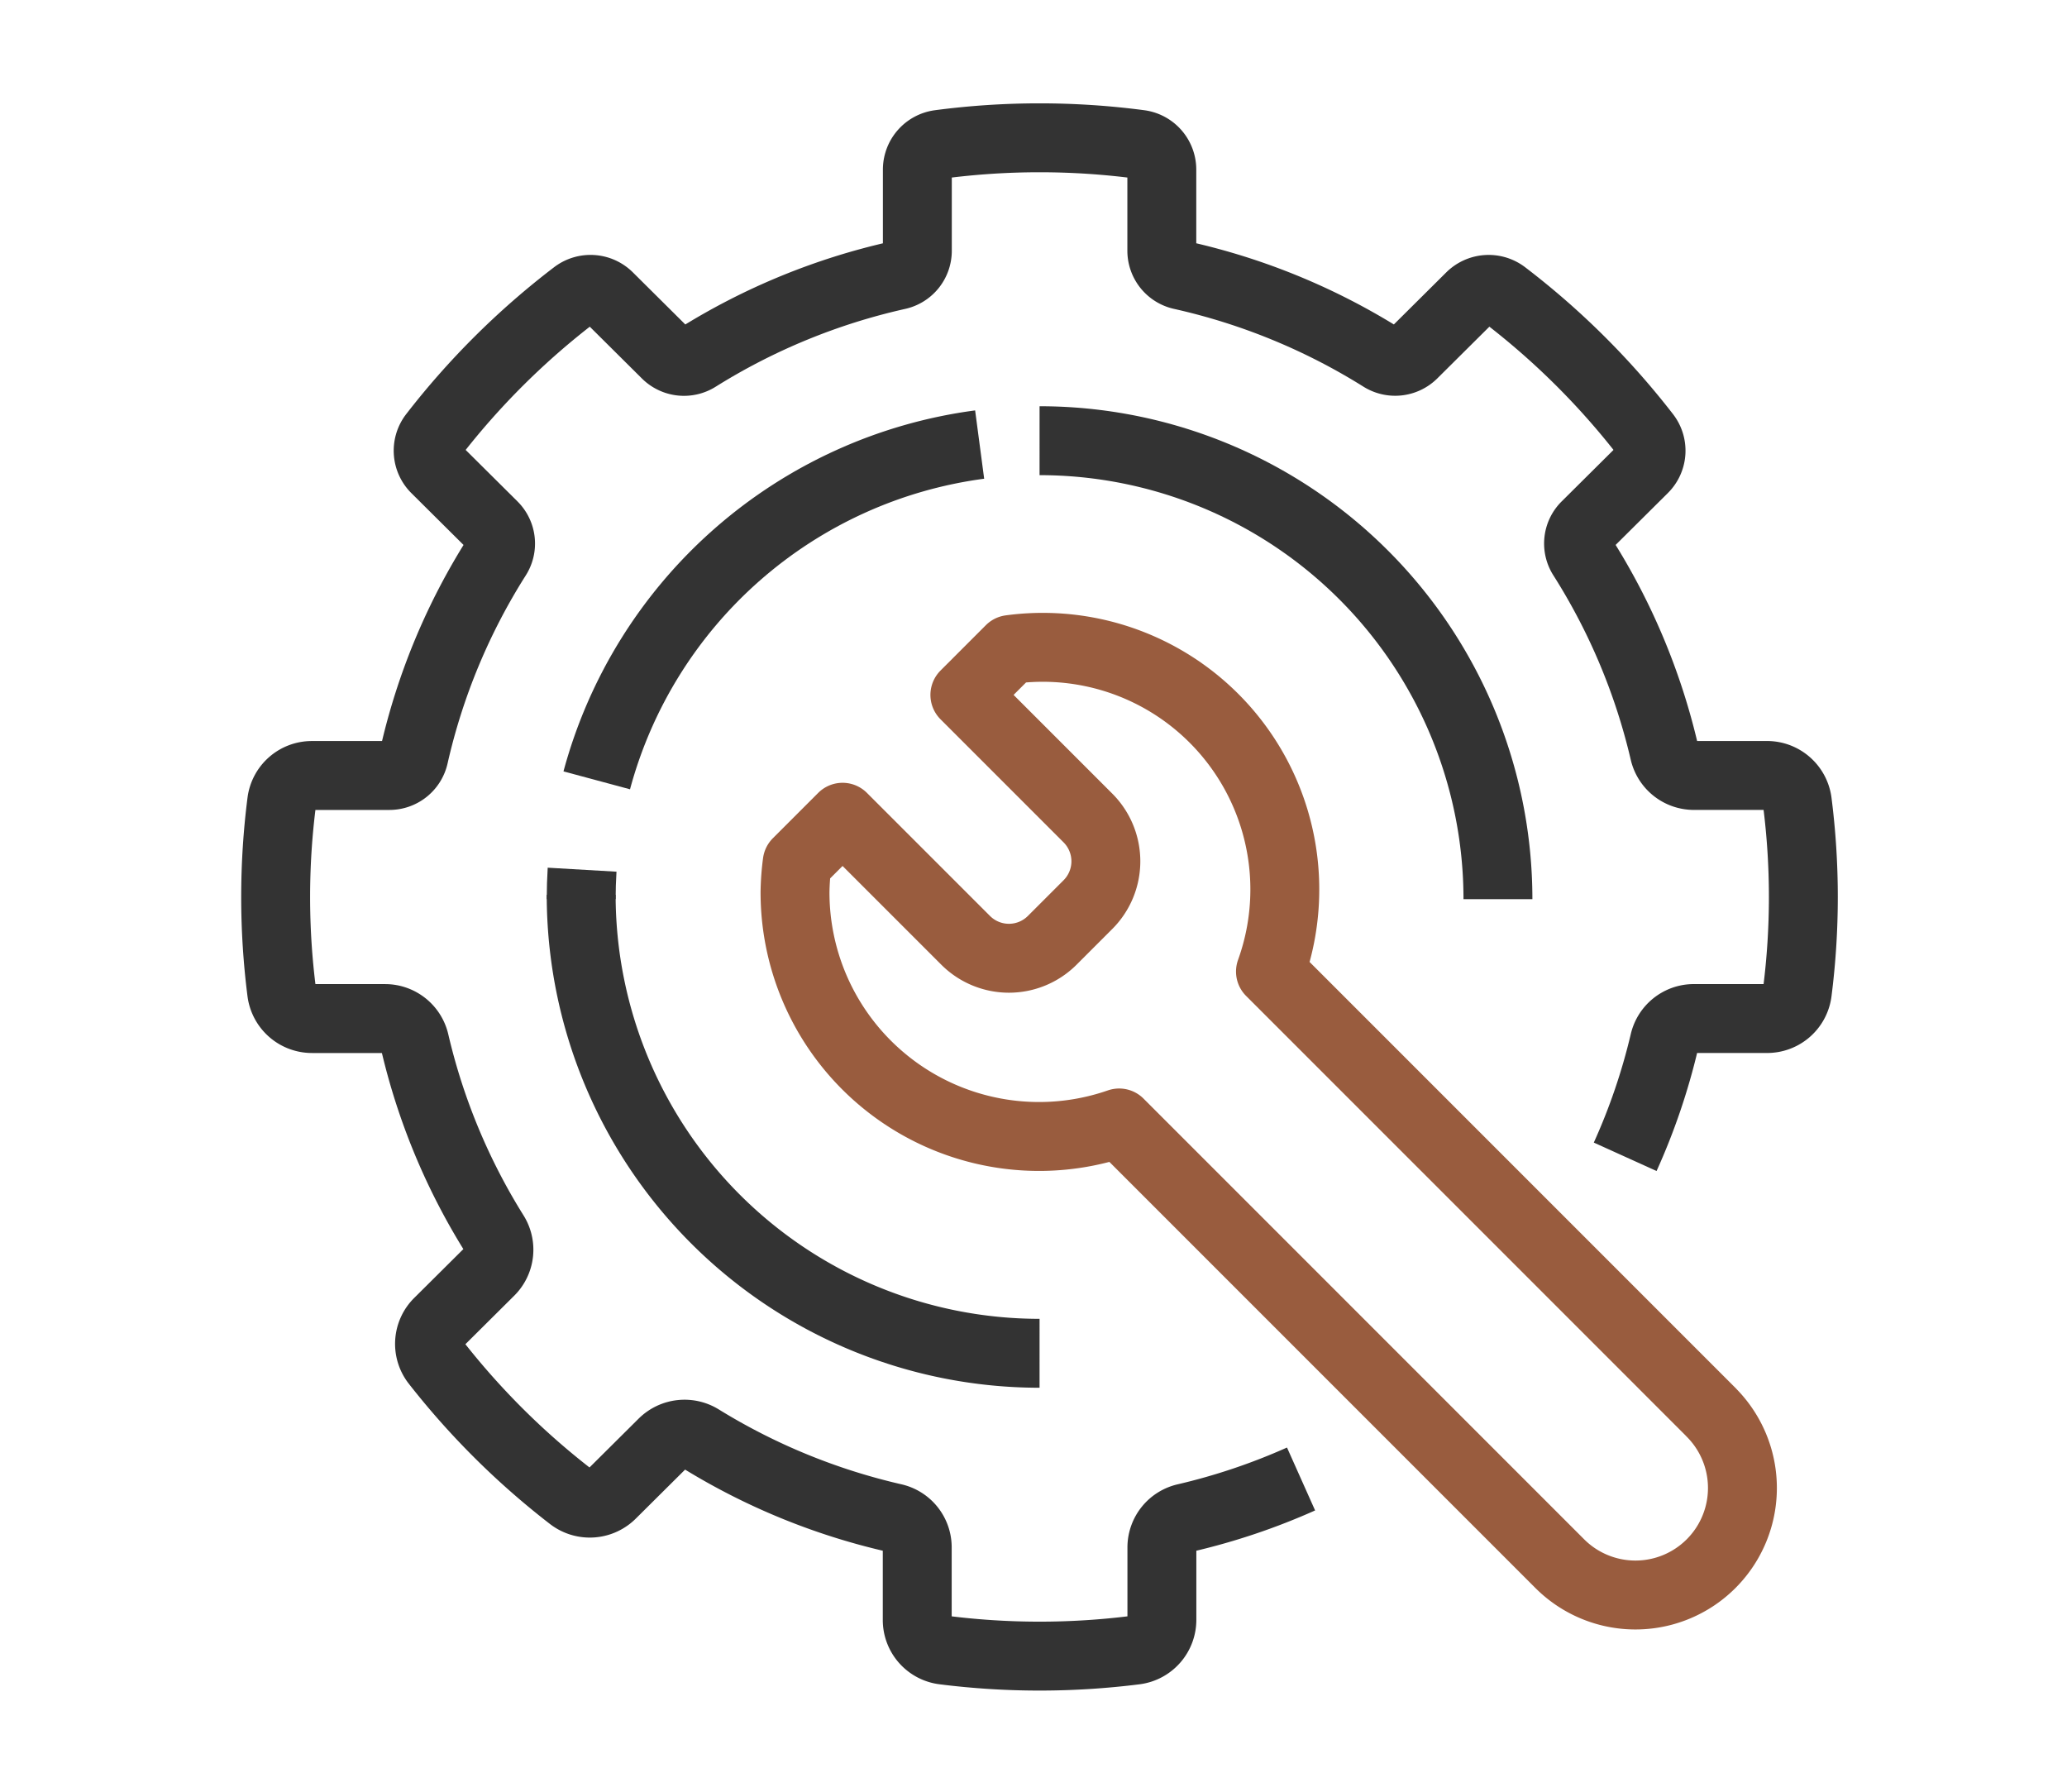 <svg xmlns="http://www.w3.org/2000/svg" width="150" height="130" viewBox="0 0 150 130">
  <g id="Layer_1-2" transform="translate(0.274)">
    <g id="Group_355" data-name="Group 355" transform="translate(0 0)">
      <rect id="Rectangle_228" data-name="Rectangle 228" width="150" height="130" transform="translate(-0.274)" fill="none"/>
      <g id="Group_354" data-name="Group 354" transform="translate(19.726 10)">
        <path id="Path_289" data-name="Path 289" d="M152.128,114.148,120.152,82.172a17.565,17.565,0,0,0-18.884-23.365L97.976,62.1l8.935,8.935a4.445,4.445,0,0,1,0,6.275l-2.6,2.6a4.445,4.445,0,0,1-6.275,0L89.1,70.976l-3.291,3.291A17.923,17.923,0,0,0,85.65,76.4a17.71,17.71,0,0,0,23.522,16.757l31.976,31.976a7.764,7.764,0,1,0,10.98-10.98Z" transform="translate(-47.956 -21.68)" fill="none" stroke="#995c3e" stroke-linejoin="round" stroke-width="5"/>
        <path id="Path_290" data-name="Path 290" d="M66.98,80a33.266,33.266,0,0,0,33.264,33.264" transform="translate(-44.804 -25.075)" fill="none" stroke="#333" stroke-linejoin="round" stroke-width="5"/>
        <path id="Path_291" data-name="Path 291" d="M140.264,73.244A33.266,33.266,0,0,0,107,39.98" transform="translate(-51.56 -18.005)" fill="none" stroke="#333" stroke-linejoin="round" stroke-width="5"/>
        <g id="Group_353" data-name="Group 353" transform="translate(22.176 22.256)">
          <path id="Path_292" data-name="Path 292" d="M66.98,79.566c0-.715.025-1.43.066-2.136" transform="translate(-66.98 -46.585)" fill="none" stroke="#333" stroke-linejoin="round" stroke-width="5"/>
          <path id="Path_293" data-name="Path 293" d="M68.34,64.682A33.3,33.3,0,0,1,96.126,40.32" transform="translate(-67.21 -40.32)" fill="none" stroke="#333" stroke-linejoin="round" stroke-width="5"/>
        </g>
        <path id="Path_294" data-name="Path 294" d="M138.238,87.222a45.547,45.547,0,0,0,2.834-8.306,2.2,2.2,0,0,1,2.144-1.726h5.3a2.207,2.207,0,0,0,2.211-1.907,54.429,54.429,0,0,0,0-13.822,2.219,2.219,0,0,0-2.211-1.907h-5.3a2.208,2.208,0,0,1-2.144-1.726,45.841,45.841,0,0,0-5.926-14.119,1.8,1.8,0,0,1,.241-2.262l4.181-4.153a1.829,1.829,0,0,0,.175-2.411,55.749,55.749,0,0,0-10.3-10.23,1.87,1.87,0,0,0-2.427.173l-4.181,4.153a1.843,1.843,0,0,1-2.277.239,46.5,46.5,0,0,0-14.5-5.953,1.821,1.821,0,0,1-1.446-1.767V15.6a1.847,1.847,0,0,0-1.588-1.833,55.59,55.59,0,0,0-14.562,0A1.847,1.847,0,0,0,86.871,15.6v5.9a1.821,1.821,0,0,1-1.446,1.767,46.585,46.585,0,0,0-14.5,5.953,1.831,1.831,0,0,1-2.277-.239l-4.181-4.153a1.86,1.86,0,0,0-2.427-.173,55.749,55.749,0,0,0-10.3,10.23,1.84,1.84,0,0,0,.175,2.411l4.181,4.153a1.813,1.813,0,0,1,.241,2.262,45.859,45.859,0,0,0-5.993,14.408,1.827,1.827,0,0,1-1.779,1.437h-5.61a2.206,2.206,0,0,0-2.211,1.907,54.43,54.43,0,0,0,0,13.822,2.219,2.219,0,0,0,2.211,1.907h5.3A2.208,2.208,0,0,1,50.4,78.916a45.835,45.835,0,0,0,5.76,13.863,2.2,2.2,0,0,1-.291,2.733l-3.74,3.716a2.194,2.194,0,0,0-.208,2.9,55.518,55.518,0,0,0,9.841,9.776,2.232,2.232,0,0,0,2.917-.206l3.74-3.716a2.231,2.231,0,0,1,2.751-.289,46.479,46.479,0,0,0,13.956,5.722,2.192,2.192,0,0,1,1.737,2.13v5.268a2.2,2.2,0,0,0,1.92,2.2,55.517,55.517,0,0,0,13.914,0,2.214,2.214,0,0,0,1.92-2.2v-5.268a2.2,2.2,0,0,1,1.737-2.13,46.268,46.268,0,0,0,8.362-2.816" transform="translate(-40.3 -13.29)" fill="none" stroke="#333" stroke-linejoin="round" stroke-width="5"/>
      </g>
    </g>
  </g>
</svg>

